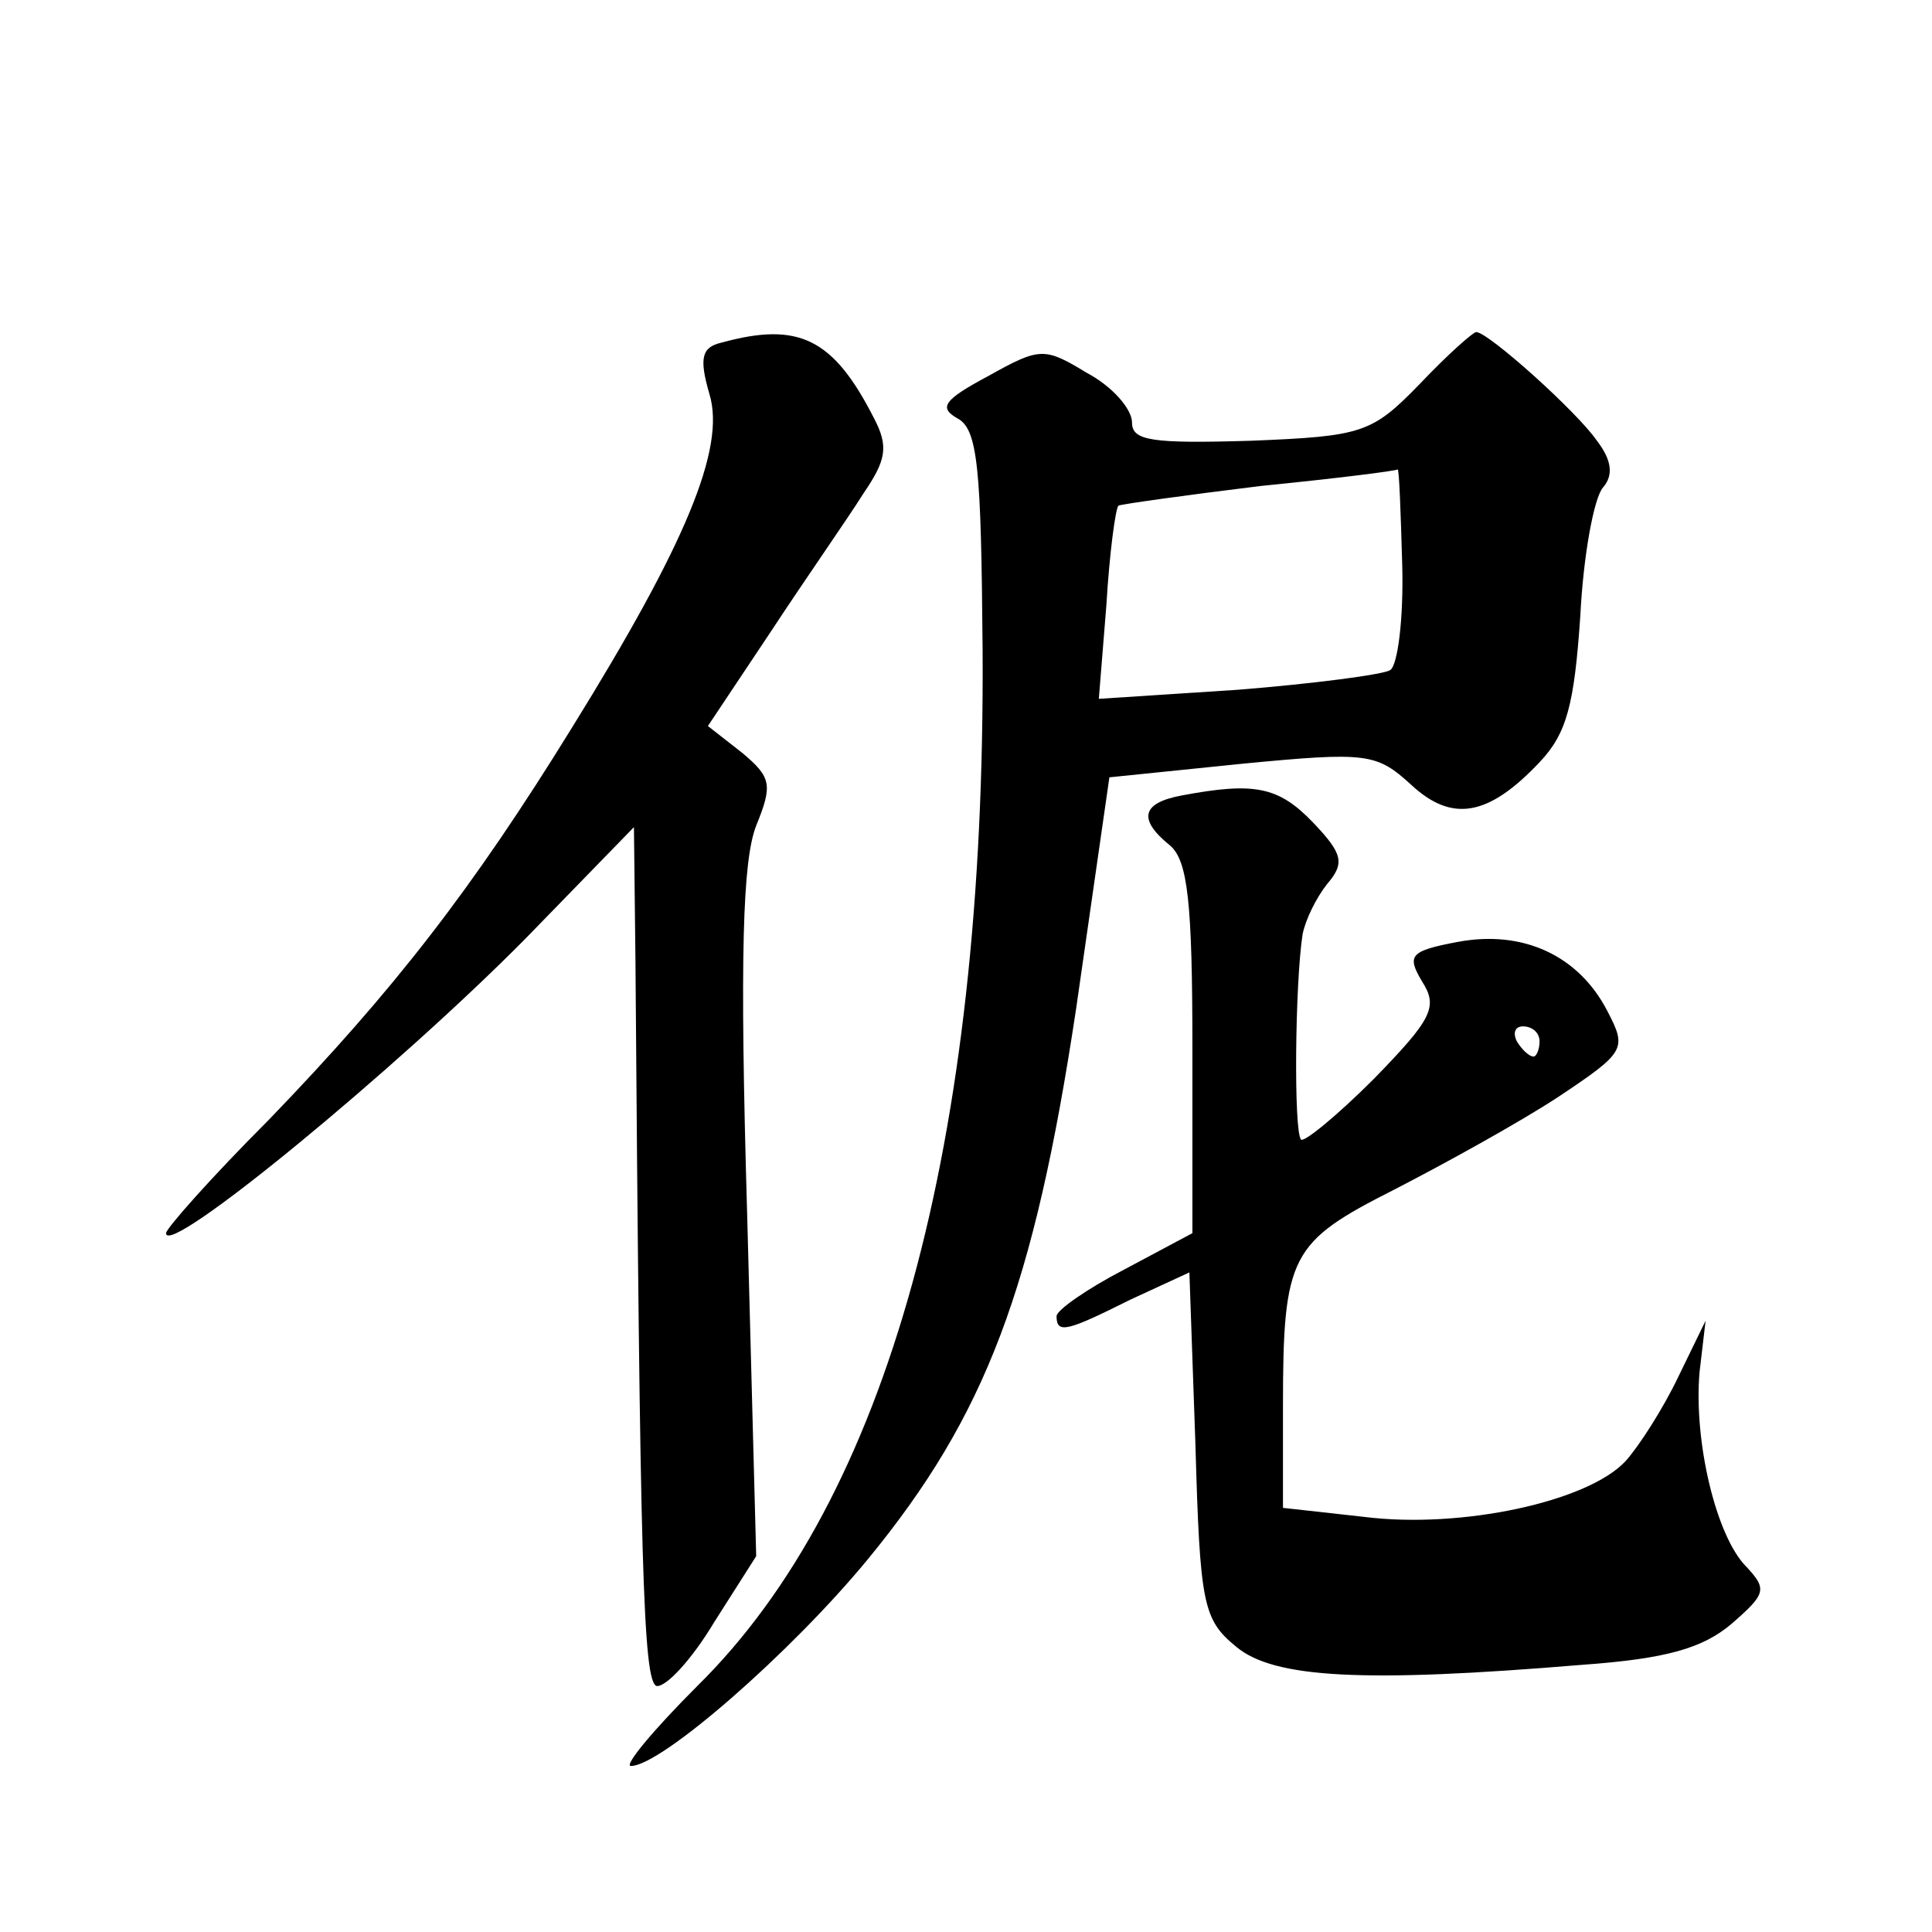 <?xml version="1.0" standalone="no"?>
<!DOCTYPE svg PUBLIC "-//W3C//DTD SVG 20010904//EN"
 "http://www.w3.org/TR/2001/REC-SVG-20010904/DTD/svg10.dtd">
<svg version="1.0" xmlns="http://www.w3.org/2000/svg"
 width="128pt" height="128pt" viewBox="0 0 128 128"
 preserveAspectRatio="xMidYMid meet">
<g transform="translate(0,128) scale(0.1,-0.1)"
fill="#0" stroke="none">
<path d="M478 1053 c-13 -3 -15 -10 -8 -34 11 -36 -16 -100 -91 -221 -66 -107 -118
-174 -201 -260 -38 -38 -68 -72 -68 -75 0 -17 153 109 238 195 l72 74 1 -88 c3
-400 5 -478 14 -481 6 -1 23 17 38 42 l28 44 -6 227 c-5 171 -3 234 6 257 11 27
10 32 -9 48 l-23 18 42 63 c23 35 51 75 61 91 15 22 17 31 7 50 -27 53 -50 64 -101
50z M941 1026 c-32 -33 -38 -35 -112 -38 -66 -2 -79 0 -79 12 0 9 -13 24 -30 33
-28 17 -31 17 -65 -2 -30 -16 -33 -21 -21 -28 14 -7 16 -33 17 -153 2 -328 -63
-563 -189 -687 -29 -29 -49 -53 -44 -53 20 0 106 75 157 137 78 95 110 179 138
365 l22 153 88 9 c83 8 89 7 112 -14 27 -25 51 -21 85 15 18 19 23 38 27 97 2 40
9 78 15 85 7 8 6 18 -4 31 -13 19 -72 72 -80 72 -2 0 -19 -15 -37 -34z m-12 -120
c1 -36 -3 -67 -8 -70 -5 -3 -51 -9 -101 -13 l-92 -6 5 62 c2 34 6 64 8 66 2 1 45
7 94 13 50 5 90 10 91 11 1 0 2 -28 3 -63z M783 753 c-27 -5 -29 -16 -8 -33 12
-10 15 -38 15 -135 l0 -122 -45 -24 c-25 -13 -45 -27 -45 -31 0 -12 7 -10 49 11
l39 18 4 -114 c3 -106 5 -116 27 -134 25 -21 85 -24 229 -12 56 4 80 11 99 27 23
20 24 23 10 38 -20 20 -35 83 -31 129 l4 34 -18 -37 c-10 -21 -26 -46 -35 -56 -25
-27 -109 -45 -173 -37 l-54 6 0 67 c0 101 5 109 74 144 33 17 82 44 108 61 45 30
46 32 33 57 -19 37 -56 54 -99 46 -32 -6 -34 -9 -24 -26 11 -17 7 -25 -32 -65 -24
-24 -46 -42 -48 -40 -5 5 -4 104 1 136 2 10 9 24 16 33 12 14 11 20 -9 41 -23 24
-39 27 -87 18z m237 -163 c0 -5 -2 -10 -4 -10 -3 0 -8 5 -11 10 -3 6 -1 10 4 10
6 0 11 -4 11 -10z"/>
</g>
</svg>
